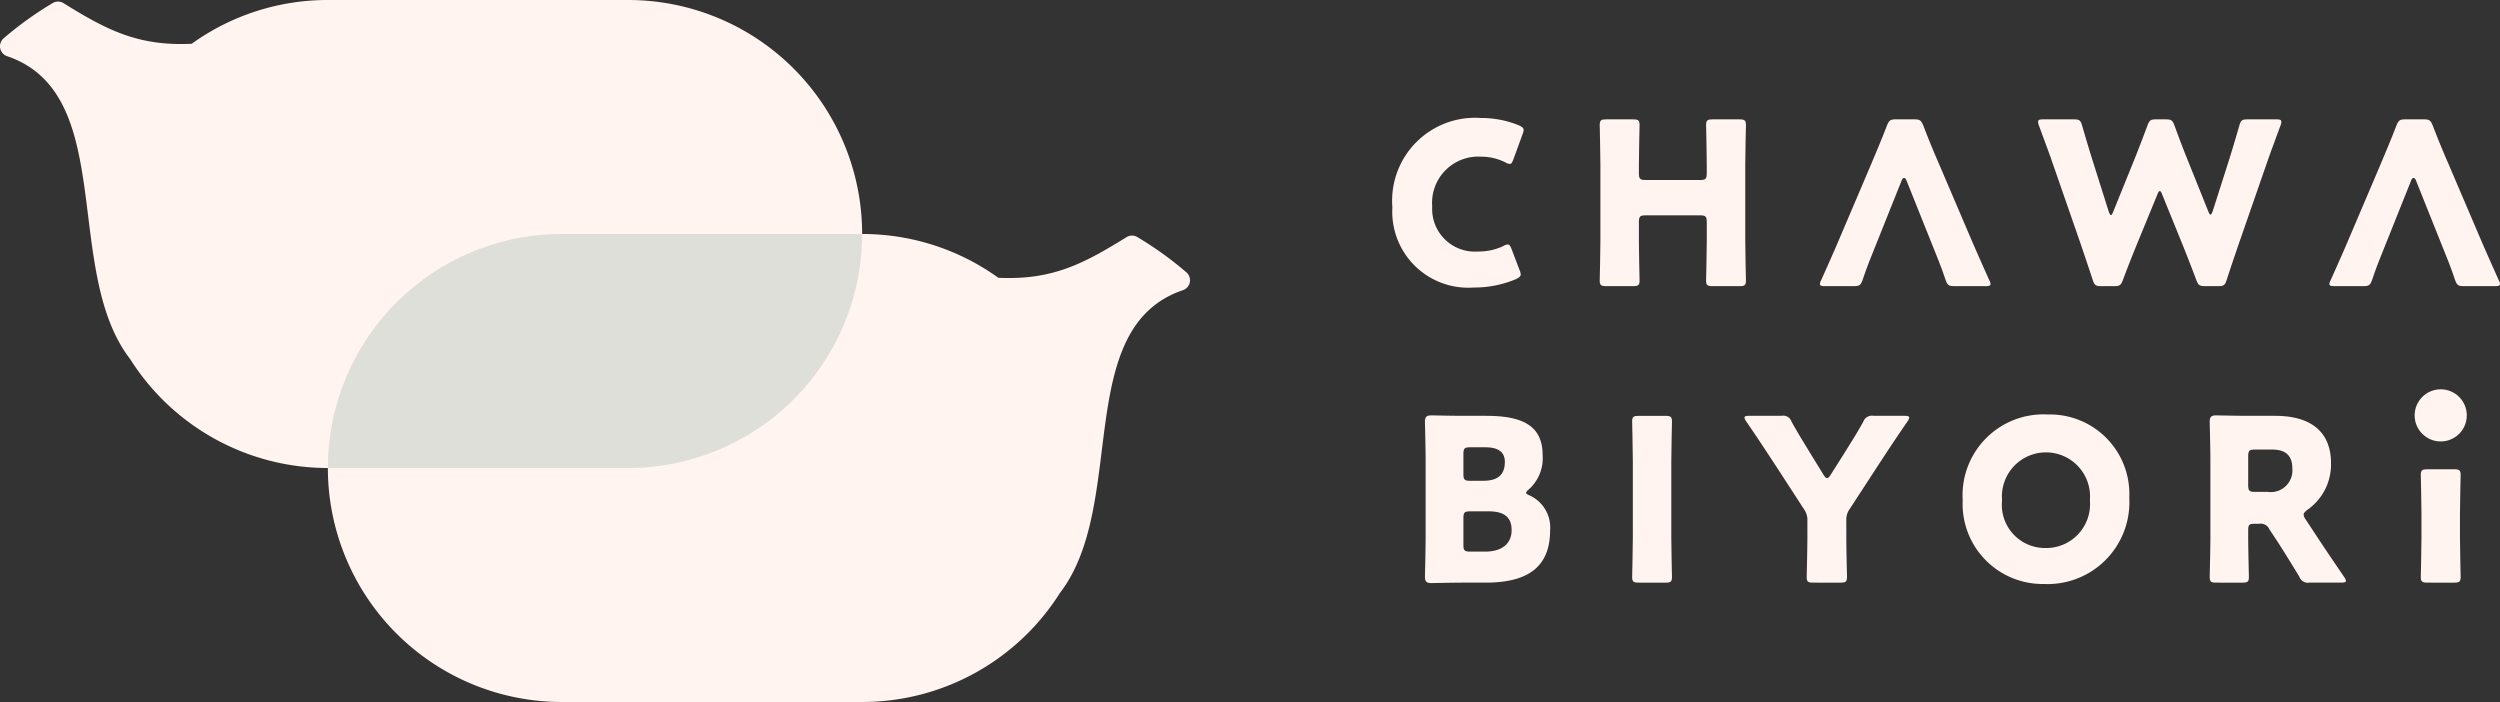 <svg xmlns="http://www.w3.org/2000/svg" width="128.207" height="36" viewBox="0 0 128.207 36">
  <rect x="0" y="0" width="128.207" height="36" fill="#333333" stroke="none"/>
  <g id="レイヤー_2" data-name="レイヤー 2">
    <g id="レイヤー_1-2" data-name="レイヤー 1">
      <g>
        <path d="M77.986,14.071c0,.105-.081.163-.244.244a5.488,5.488,0,0,1-2.17.43,3.896,3.896,0,0,1-4.167-4.109,4.254,4.254,0,0,1,4.55-4.585,5.088,5.088,0,0,1,1.927.372c.174.081.255.139.255.244a.69.69,0,0,1-.058.221L77.614,8.163c-.07.175-.104.244-.186.244a.501.501,0,0,1-.232-.082,2.758,2.758,0,0,0-1.242-.29A2.369,2.369,0,0,0,73.448,10.589a2.188,2.188,0,0,0,2.344,2.309,2.925,2.925,0,0,0,1.3-.279.5.5,0,0,1,.232-.081c.081,0,.128.07.197.244l.406,1.068A.686.686,0,0,1,77.986,14.071Z" style="fill: #fff4f0"/>
        <path d="M84.047,12.353c0,.615.035,1.95.035,2.031,0,.244-.07.29-.337.29H82.375c-.267,0-.337-.046-.337-.29,0-.081.035-1.416.035-2.031V8.442c0-.615-.035-1.95-.035-2.031,0-.244.07-.29.337-.29H83.745c.267,0,.337.047.337.29,0,.081-.035,1.416-.035,2.031v.441c0,.29.058.348.348.348h2.785c.29,0,.348-.058.348-.348V8.442c0-.615-.035-1.95-.035-2.031,0-.244.07-.29.337-.29H89.2c.267,0,.337.047.337.29,0,.081-.035,1.416-.035,2.031v3.912c0,.615.035,1.95.035,2.031,0,.244-.07.29-.337.29H87.83c-.267,0-.337-.046-.337-.29,0-.081.035-1.416.035-2.031v-.963c0-.29-.058-.348-.348-.348H84.395c-.29,0-.348.058-.348.348Z" style="fill: #fff4f0"/>
        <path d="M98.564,11.239,97.774,9.266c-.035-.093-.081-.14-.128-.14s-.093.047-.128.14l-.789,1.973-.859,2.147c-.081.221-.174.441-.348.963-.105.279-.163.325-.464.325H93.596c-.186,0-.267-.023-.267-.116a.502.502,0,0,1,.07-.197c.429-.963.662-1.486.859-1.95l1.706-4.004c.221-.534.499-1.172.801-1.962.116-.278.174-.325.476-.325h.917c.302,0,.36.047.476.325.302.789.58,1.451.789,1.927l1.706,3.993c.221.511.453,1.033.882,1.996a.502.502,0,0,1,.07.197c0,.093-.081.116-.267.116h-1.578c-.302,0-.36-.046-.464-.325-.174-.522-.267-.743-.348-.963Z" style="fill: #fff4f0"/>
        <path d="M124.691,11.239,123.902,9.266c-.035-.093-.081-.14-.128-.14s-.093.047-.128.14l-.789,1.973-.859,2.147c-.081.221-.174.441-.348.963-.105.279-.163.325-.464.325h-1.462c-.186,0-.267-.023-.267-.116a.502.502,0,0,1,.07-.197c.429-.963.662-1.486.859-1.95L122.091,8.407c.221-.534.499-1.172.801-1.962.116-.278.174-.325.476-.325h.917c.302,0,.36.047.476.325.302.789.58,1.451.789,1.927l1.706,3.993c.221.511.453,1.033.882,1.996a.502.502,0,0,1,.07.197c0,.093-.081.116-.267.116h-1.578c-.302,0-.36-.046-.464-.325-.174-.522-.267-.743-.348-.963Z" style="fill: #fff4f0"/>
        <path d="M109.591,12.516c-.244.603-.441,1.091-.719,1.834-.105.279-.163.325-.465.325h-.638c-.302,0-.36-.046-.453-.336-.244-.743-.406-1.207-.615-1.834L105.25,8.326c-.186-.534-.36-.998-.685-1.88a.568.568,0,0,1-.046-.197c0-.105.081-.128.267-.128h1.555c.302,0,.36.047.441.337.232.801.36,1.219.511,1.706l.847,2.681c.047.128.081.186.116.186.035,0,.07-.058.116-.174l1.044-2.577c.221-.546.395-.998.708-1.834.104-.278.162-.325.464-.325h.464c.302,0,.36.047.464.325.302.824.487,1.3.708,1.846l1.021,2.542c.047.116.082.174.116.174.035,0,.07-.058.116-.186l.847-2.658c.151-.487.279-.905.511-1.706.081-.29.139-.337.441-.337h1.451c.186,0,.267.023.267.128a.565.565,0,0,1-.047.197c-.325.882-.499,1.347-.685,1.88l-1.451,4.178c-.209.615-.383,1.114-.615,1.834-.093.29-.151.336-.453.336h-.65c-.302,0-.36-.046-.465-.325-.279-.743-.476-1.242-.708-1.822l-1.033-2.542c-.047-.128-.082-.186-.128-.186-.035,0-.082.058-.128.186Z" style="fill: #fff4f0"/>
        <path d="M75.036,29.879c-.534,0-1.555.023-1.636.023-.244,0-.325-.082-.325-.325,0-.081.035-1.37.035-1.985V23.612c0-.615-.035-1.904-.035-1.985,0-.244.081-.325.325-.325.081,0,1.102.023,1.636.023h1.184c1.811,0,2.89.476,2.89,2.008a2.137,2.137,0,0,1-.708,1.764c-.093.081-.139.128-.139.174s.058.081.186.139a1.807,1.807,0,0,1,1.045,1.787c0,1.88-1.149,2.681-3.285,2.681Zm.012-5.571c0,.29.058.348.348.348h.662c.778,0,1.114-.325,1.114-.975,0-.488-.325-.743-.998-.743h-.778c-.29,0-.348.058-.348.348Zm0,3.633c0,.29.058.348.348.348h.754c.859,0,1.37-.395,1.37-1.103,0-.603-.313-.963-1.172-.963h-.952c-.29,0-.348.058-.348.349Z" style="fill: #fff4f0"/>
        <path d="M84.037,29.879c-.267,0-.336-.046-.336-.29,0-.081.035-1.416.035-2.031V23.647c0-.615-.035-1.95-.035-2.031,0-.244.07-.29.336-.29h1.37c.267,0,.337.047.337.29,0,.081-.035,1.416-.035,2.031v3.912c0,.615.035,1.95.035,2.031,0,.244-.07.29-.337.29Z" style="fill: #fff4f0"/>
        <path d="M94.684,27.558c0,.615.035,1.95.035,2.031,0,.244-.07.29-.337.29H92.99c-.267,0-.337-.046-.337-.29,0-.081.035-1.416.035-2.031V26.734a.963.963,0,0,0-.186-.638l-1.439-2.217c-.406-.615-.847-1.3-1.509-2.263a.466.466,0,0,1-.093-.198c0-.07.081-.093.244-.093H91.365a.445.445,0,0,1,.511.302c.348.627.65,1.102.986,1.66l.65,1.056c.081.128.128.174.186.174s.116-.058.186-.174l.685-1.079c.337-.546.638-1.01.986-1.637a.465.465,0,0,1,.522-.302h1.59c.163,0,.244.023.244.093a.466.466,0,0,1-.093.198c-.638.928-1.01,1.497-1.497,2.24L94.87,26.084a.963.963,0,0,0-.186.638Z" style="fill: #fff4f0"/>
        <path d="M109.195,25.527a4.195,4.195,0,0,1-4.376,4.422,4.107,4.107,0,0,1-4.167-4.306,4.148,4.148,0,0,1,4.364-4.387A4.075,4.075,0,0,1,109.195,25.527Zm-6.523.128a2.213,2.213,0,0,0,2.228,2.449,2.249,2.249,0,0,0,2.275-2.449,2.26,2.26,0,1,0-4.503,0Z" style="fill: #fff4f0"/>
        <path d="M115.294,27.558c0,.615.035,1.95.035,2.031,0,.244-.07.29-.337.29H113.657c-.267,0-.337-.046-.337-.29,0-.081.035-1.416.035-2.031V23.612c0-.615-.035-1.904-.035-1.985,0-.244.082-.325.325-.325.081,0,1.102.023,1.637.023h1.404c1.579,0,2.855.627,2.855,2.437a2.832,2.832,0,0,1-1.207,2.379c-.139.105-.198.174-.198.255a.549.549,0,0,0,.105.244l.383.58c.488.743.87,1.312,1.59,2.367a.465.465,0,0,1,.093.198c0,.07-.081.093-.244.093H118.439a.464.464,0,0,1-.522-.302c-.464-.766-.847-1.381-1.172-1.88l-.36-.545a.491.491,0,0,0-.534-.29h-.22c-.29,0-.337.046-.337.336Zm0-2.681c0,.29.058.348.348.348h.65a1.11,1.11,0,0,0,1.265-1.207c0-.708-.406-.963-1.033-.963h-.882c-.29,0-.348.058-.348.348Z" style="fill: #fff4f0"/>
        <path d="M124.482,29.879c-.267,0-.337-.046-.337-.29,0-.081.035-1.416.035-2.031V26.386c0-.615-.035-1.95-.035-2.031,0-.244.07-.29.337-.29h1.37c.267,0,.337.047.337.29,0,.081-.035,1.416-.035,2.031v1.172c0,.615.035,1.95.035,2.031,0,.244-.07.29-.337.29Z" style="fill: #fff4f0"/>
        <circle cx="125.167" cy="21.302" r="1.337" style="fill: #fff4f0"/>
      </g>
      <g>
        <path d="M9.83,2.245C7.078,2.375,5.471,1.536,3.263.165A.535.535,0,0,0,2.725.144,17.692,17.692,0,0,0,.196,1.958.537.537,0,0,0,.363,2.881C6.046,4.806,3.177,13.855,6.667,18.405l0-.002A11.988,11.988,0,0,0,16.814,24H32.213a12,12,0,0,0,12-12h0a12,12,0,0,0-12-12H16.814A11.941,11.941,0,0,0,9.83,2.245Z" style="fill: #fff4f0"/>
        <path d="M51.197,14.245A11.941,11.941,0,0,0,44.213,12H28.814a12,12,0,0,0-12,12v0A12,12,0,0,0,28.814,36H44.213a11.988,11.988,0,0,0,10.147-5.597l0.0.002c3.49-4.549.621-13.598,6.304-15.524a.537.537,0,0,0,.167-.923,17.678,17.678,0,0,0-2.529-1.814.534.534,0,0,0-.538.022C55.556,13.536,53.949,14.375,51.197,14.245Z" style="fill: #fff4f0"/>
        <path d="M28.814,12a12,12,0,0,0-12,12H32.213a12,12,0,0,0,12-12Z" style="fill: #dfdfda"/>
      </g>
    </g>
  </g>
</svg>
